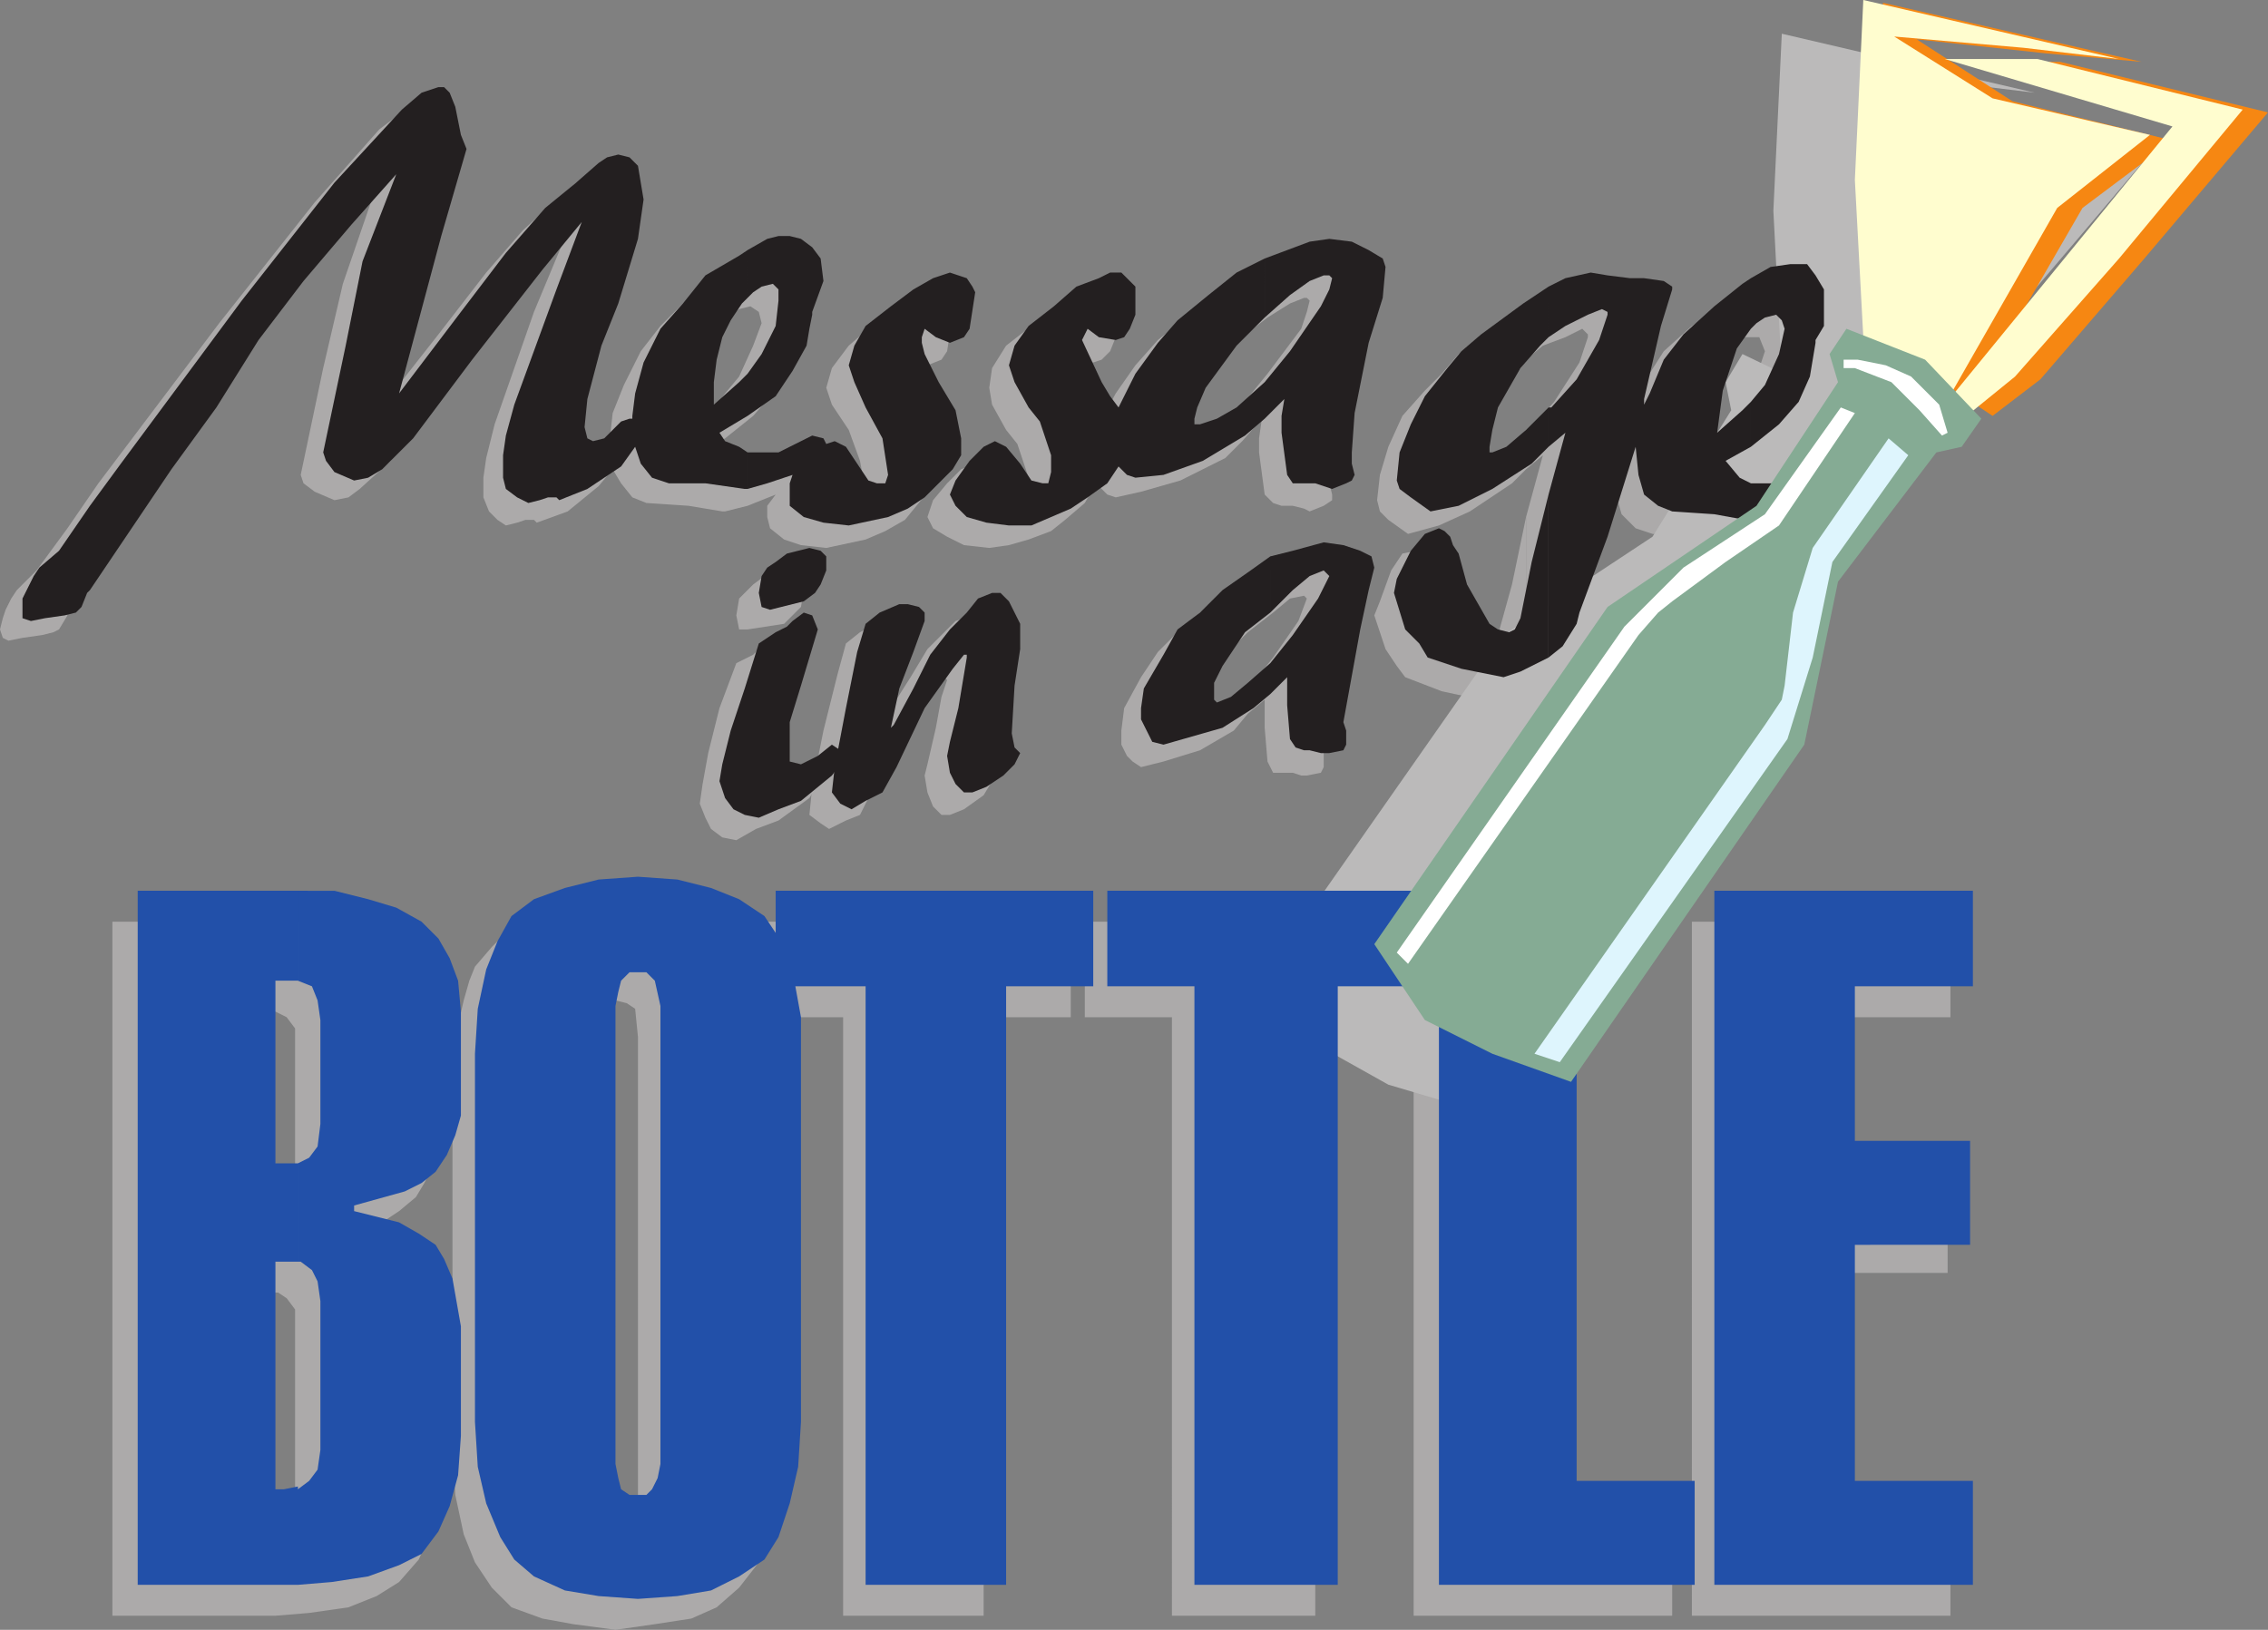 <svg xmlns="http://www.w3.org/2000/svg" width="605.25" height="435"><rect width="100%" height="100%" fill="#808080" stroke="none"/><path fill="#acaaaa" fill-rule="evenodd" d="M462 134.25v10.5l5.25-1.5 7.5-3 6.75-3.75.75-2.25v-3.75L480 129l-5.25 3-5.25 2.25-4.5.75-3-.75m0-21v12l6.75-6 5.25-6.75 3.75-6 .75-4.5 1.5-4.5v-.75l1.5-4.5v-9l-2.25-3.75-3-3h-3.75l-6 .75-4.5 3v13.5l1.5-2.25L465 90h4.5l1.5 3.75-2.25 6.75-3.75 8.25-3 4.5m0-19.5v-13.5l-2.25 1.5L451.5 87l-7.5 6.75-5.25 8.25-4.5 7.5-1.5 3.75.75-1.5 4.5-19.5 3-9-2.25-2.25-5.25-.75H429l-5.25-.75-4.5-.75-7.5 1.5-4.5 2.25V96l4.5-3.75 6-2.25 4.5-2.25 1.5 1.5V90l-2.25 6.75-6.75 10.5-6 6.75-1.5.75v10.5l4.5-3.75-4.5 16.5v43.5l3.75-3 3.75-6.75.75-3 8.25-20.25 6.75-23.25.75 6.75 1.5 5.25 3.75 3.75 4.5 1.5 10.5.75 9 1.5h1.5v-10.5l-3-1.5-4.5-3.75 7.5-3.75v-12l-2.25 2.25-7.5 6 1.5-12L457.5 99l4.5-5.25M407.25 96V82.5l-6 4.5-12 7.5-4.5 5.25-4.5 4.5-6 6.75-3.75 8.25-2.25 7.5-.75 6.75.75 3 2.25 2.25 5.25 3.75 8.25-2.25 8.25-3.75 11.25-7.5 3.75-3.75v-10.5l-5.25 6-6 4.5-3.75 1.5h-.75v-1.5l.75-4.5 1.5-6 3-6 3-4.5 6-6 1.5-2.25"/><path fill="#acaaaa" fill-rule="evenodd" d="M407.25 181.5V138l-3.75 18-3.75 13.5-1.5 3.75-1.5 1.5-2.25-.75-3-2.25-5.25-10.5-2.25-7.5-1.5-3.75-1.5-1.5-3-1.5-3.75.75-3 4.5-3 8.25-1.5 3.75 3 9 3 4.5 2.25 3 9.75 3.75 10.5 2.25 5.25-1.5 6.75-3.75M331.5 108v9.75l5.25-6L336 117v3.75l1.5 11.25 2.25 2.25 2.25.75h3l3 .75 1.5.75 3.75-1.5 2.25-1.5V132l-.75-3v-2.25l.75-10.5 3.75-18.75 3.75-12 1.5-8.25-1.5-3-3.75-3-4.5-1.5-6-.75-4.5.75-6.75 1.5-6 3.75v15l6.75-5.25 6-3.75 3.75-1.5h.75l.75.75-.75 3-1.5 4.5-9 12-6.75 8.25m0-18V75l-6 3.75-9 6-7.5 6-6 6.75-5.25 7.5-5.25 9.75-2.25-3.75-2.25-3-5.25-11.25.75-2.25.75-1.5 3 3 4.5.75L294 96l2.25-2.25 1.5-3.75v-7.5l-2.25-2.25-2.25-1.5h-3l-3 1.5L282 82.5l-6.75 4.5-6.75 5.25-3.75 6-.75 5.25.75 4.5 3.75 6.75 3 3.75 3 9v3.75l-.75 3-1.5.75-3-2.25-6-7.5-.75-.75-2.25-.75-3.75 1.5-3.75 3.75-3.75 4.5-1.5 4.5 1.5 3 3.75 2.25 4.5 2.25 6.75.75 5.25-.75 5.25-1.5 6-2.25 3.75-3 5.25-4.5 3-5.25 3 3 2.25.75 6.75-1.5 10.5-3 12-6 4.5-4.5V108l-6.75 6-6 3.75-4.5 1.5h-1.5v-1.5l.75-4.5 2.25-4.5 8.25-10.5 6.75-8.25h.75m-138 36.75v9.75l6-1.5 7.5-3-2.25 3v3l.75 3 3.75 3 4.5 1.5 6.75.75L231 144l5.25-2.25 5.25-3 6.75-8.25 2.25-3V123l-1.5-7.5-3-7.5-4.5-7.5-1.5-3v-2.25l1.5-2.25 3 3 3 1.5 3.75-1.5 1.5-2.25 1.5-9.75-.75-1.5-1.5-2.25-4.5-1.5-3.75 1.5-6 3-6 4.5-5.25 4.5-4.5 6-1.5 5.25 1.5 4.5 4.5 6.75 3 8.25 1.5 8.25-.75 3-1.5.75-6-6-3-3.75-3-1.5-2.25.75-.75-1.5-2.25-.75-9 4.5h-9m0-21.75v12l7.5-6 5.25-6 3.75-6.75.75-4.5.75-3.75v-.75l2.25-8.25-.75-6-2.25-3.75-3-2.25-3-.75-2.25.75h-3.75l-5.25 3v12.75L195 84l2.25-1.5 3-.75 2.25 1.5.75 3-2.25 6-3.75 8.25-3.75 4.5m0-20.25V72l-2.25 1.5-7.5 6-7.5 7.5-5.25 6.75-4.5 9-3 7.5-.75 6.75v.75H162l-2.25.75-4.5 4.5-2.25.75-1.5-.75-.75-3 .75-8.25 3-13.5L159 87l5.25-18 2.25-9.75-.75-5.25-1.5-4.5L162 48l-3-.75-2.25.75-3 .75-5.25 4.5-9 8.25-9.75 11.25L117 89.25l-16.5 21 12-41.25 6-23.25-.75-3.75-1.5-8.25-1.5-3.75-2.25-.75h-.75l-4.5.75-6 4.5L84 54 58.5 86.25 26.25 129 18 141l-8.25 11.25-5.25 5.25-1.5 2.25-1.5 3L.75 165 0 168l.75 2.25 1.5.75 3.75-.75 5.25-.75 3-.75 1.5-.75 2.25-3.75v-.75l21.75-33 12-15.75 11.25-18L75.75 81l12-15 12-14.25-8.25 24-5.25 22.5-6 28.5L81 129l3 2.25 5.25 2.25 3.75-.75 3-2.25 8.25-7.5L120 102l18.75-24L150 65.25l-7.5 18-10.5 30-2.25 9-.75 5.25v5.25l1.5 3.75 2.25 2.25 2.25 1.5 3-.75 2.25-.75h2.25l.75.75 8.25-3 8.25-6.75 3.75-4.5 2.25 3.75 3 3.75 3.75 1.5 11.25.75 9 1.5h.75v-9.75l-2.25-1.5-3-1.5-1.5-3 6.75-3.75v-12l-2.25 3-6 5.25V108l.75-6 1.5-6 1.5-5.25 3-3.75 1.5-2.25m3 139.5-3.75-.75-3-2.25-1.5-3-1.5-3.75.75-5.25L189 201l3-12 4.5-12 4.5-2.25 2.25-2.25 3-1.5 3-2.25 1.5.75 1.5 3.75-1.5 7.5-3.75 7.5-2.25 10.5-.75 7.5 1.5 2.25 2.25.75 3.75-2.25 4.5-2.25 2.25 1.5.75.75-.75 2.25L216 213l-8.25 6-6 2.25-5.25 3m3-56.25h-2.25l-.75-3.75.75-4.5L201 156l3-2.25 3-1.5 3.75-.75 3 .75.75 2.25v3l-.75 4.5-4.5 4.5-9.75 1.5"/><path fill="#acaaaa" fill-rule="evenodd" d="m232.5 199.5 5.25-10.5 5.25-8.25 4.5-7.5 7.5-7.5 4.5-1.5h3l1.5 2.25.75 2.25 1.5 3v7.5l-1.5 9.75v16.5l1.5 1.5-1.5 1.5-2.25 3.75-5.25 3.75-3.75 1.5h-2.25l-2.25-2.25-1.5-3.75-.75-4.5.75-3 2.25-9.75 1.5-8.25 1.5-4.5-.75-.75h-.75l-3 3.75-6.75 10.5-8.25 15-3.75 7.5-3.75 1.5-4.5 2.25-2.25-1.5-3-2.25.75-7.5 3-15 3.75-15 2.25-8.25 3.75-3 4.5-2.25h2.25l4.5 2.25.75 2.25-3.75 9-3 9-3 11.25.75-.75M333 183v7.5l4.5-3.75v7.5l.75 9 1.5 3H345l2.25.75h1.5l3.75-.75.75-1.5V201l-.75-2.25 1.5-9 3-15.75 2.25-10.5 1.5-6-.75-3-3-2.25-4.5-1.5-4.5-.75-9 2.25-6 3v13.5l6.75-5.25 4.5-3.75L348 159l.75.75-2.25 6-6.75 9.75-6 7.5H333m0-14.25V154.5l-4.5 3.75-8.25 5.25-6 5.25L309 174l-4.5 6.75L300 189l-.75 6v3.75l1.5 3 1.5 1.5 2.25 1.5 6-1.5 9.75-3 9-5.25 3.75-4.5V183l-5.25 5.25-5.25 3-3.75 1.5-.75-.75v-3.75l2.25-3.75 6.75-9.75 6-6m118.5 262.5V246h69v25.5H489v41.25h30.75v27H489v63.75h31.5v27.75h-69m-74.25 0v-186h37.5v157.5h31.5v28.5h-69m-64.5 0V271.5H289.5V246h84.75v25.5H351v159.75h-38.25m-148.5-24V435l10.5-1.5 9.75-1.5 6.75-3 6-5.25 5.25-6.75 3-7.5L207 399l.75-12v-98.25L207 279v-7.5h18v159.75h37.5V271.5h23.25V246h-84v10.5l-4.5-3.75-6-5.25-6.75-3.75-9.75-1.5-10.5-.75V267l3 .75 2.25 1.5.75 7.5V402l-1.5 3-1.5 1.5-3 .75m0-140.25v-26.25l-11.25 1.5-8.25 1.5-8.25 3.75-5.25 5.25-4.5 5.25-1.5 3.75-1.5 5.25-2.25 9.75-.75 12V387l.75 12 2.25 10.5 3 7.5 4.5 6.75 5.25 5.25 8.25 3 8.25 1.5 11.25 1.5v-27.75l-2.25-.75-2.25-1.5-1.5-3V272.25l1.5-3 2.25-1.5 2.25-.75M73.5 405v26.25l9-.75L93 429l7.5-3 6-3.75 5.25-6 3-6.75 1.5-8.25.75-9.75v-30l-1.5-12.75-3-5.25-3-4.5-3.75-2.25-5.25-3-12.75-2.25V330l14.25-3.75 4.5-3 4.5-3.75 2.25-3.75 2.25-4.5.75-6 .75-7.5v-21l-.75-6.75-1.5-6.75-3.75-6-5.25-3.75-6-3-6.75-3-9.75-1.5H73.5v24l3 1.5 2.25 3v39l-2.25 2.25-3 2.25v27h.75l2.25 1.5 2.25 3v50.25l-2.25 3-3 2.25m0-135v-24H30v185.25h43.5V405h-6v-61.5h2.25l3.75 1.5v-27h-6v-48.75l6 .75"/><path fill="#bbbaba" fill-rule="evenodd" d="m500.25 120.75-3.75 6.75-8.25.75-24.75 35.25-9.75 42.75-63 89.25-20.25-6-18.75-10.5-13.5-19.5 63-90L441 143.25l21-33.75-1.5-7.5 4.5-7.5 20.25 9.75 15 16.5"/><path fill="#bbbaba" fill-rule="evenodd" d="M473.25 56.25 475.5 9 543 24.75l-24.75-3L498 18l11.25 15.75L552 45l-24.75 18.75-30 51.75 60.75-72-60.75-18.75h24l55.5 12.75L543 77.25l-26.25 31.5-12.75 10.5-28.5-19.5-2.25-43.5"/><path fill="#231f20" fill-rule="evenodd" d="M467.25 129v9.75l5.25-1.5 8.25-3 6-3.75 1.5-1.5v-1.5l-.75-2.25-3-.75-3.75 2.25-5.25 2.25h-8.25m0-21.75v12l7.5-6 5.25-6 3-6.75 1.5-9v-.75l2.25-3.75v-9.75l-2.25-3.75-2.25-3h-4.5l-5.25.75-5.25 3v13.5l1.5-1.5 2.25-1.5 3-.75 1.5 1.5.75 2.25-1.5 6.75-3.75 8.25-3.75 4.5m0-19.5v-13.5l-2.25 1.5-7.5 6-8.25 7.5L444 96l-3.75 9-1.5 3v-1.5l4.5-19.5 3-9.75v-.75L444 75l-5.25-.75H435l-6-.75-4.5-.75-6.75 1.5-4.5 2.25V90l4.5-3 6-3 3.75-1.5 1.5.75V84l-2.25 6.75-6 10.5-6.75 7.5h-.75v10.5l4.5-3.75-4.5 16.5v43.5l3.75-3 3.75-6 .75-3 7.5-20.25 7.5-24 .75 7.5 1.5 5.25 3.75 3 3.75 1.5 11.25.75 8.25 1.5h1.5V129l-3-1.5-3.75-4.5 6.75-3.75v-12L465 109.5l-6.75 6 1.5-11.25L463.5 93l3.75-5.25m-54 2.25V76.5L406.5 81l-11.25 8.25-5.25 4.5-3.75 4.5-6 7.5-3.75 7.5-3 7.5-.75 7.5.75 2.25 3 2.25 5.25 3.75 7.5-1.5 9-4.5 10.5-6.75 4.5-4.5v-10.5l-6 6-5.25 4.5-3.75 1.5h-.75v-1.5l.75-4.5 1.5-6 6-10.5 5.25-6 2.25-2.25"/><path fill="#231f20" fill-rule="evenodd" d="M413.25 175.5V132l-4.5 18-3 15-1.5 3-1.5.75-3-.75-2.25-1.5-6-10.5-2.25-8.25-1.5-2.25-.75-2.25-1.5-1.5-1.5-.75-3.75 1.5-3.75 4.5-3.75 7.5-.75 3.75 3 9.75 3.75 3.75 2.25 3.75 9 3 11.25 2.25 4.5-1.5 7.5-3.75M337.5 102v9.75l5.25-5.25-.75 4.5v4.5l1.5 11.25L345 129h6l4.5 1.5 3.75-1.5 1.5-.75.75-1.5-.75-3v-3l.75-10.5 3.75-18.75 3.75-12 .75-8.25L369 69l-3.75-2.25-4.5-2.25-6-.75-5.25.75-12 4.5v15.75l6.75-6L349.5 75l3.75-1.5h1.5l.75.75-.75 3-2.25 4.5-8.25 12-6.75 8.25m0-17.25V69l-7.5 3.75-7.5 6-8.25 6.75-5.25 6-6 8.25-4.5 9-2.25-3L294 102l-5.25-11.25 1.5-3 3 2.25 4.5.75L300 90l1.5-2.25L303 84v-7.5l-3.75-3.75h-3l-3 1.5-6 2.25-6 5.25L274.5 87l-3.75 5.25-1.5 5.25 1.5 4.5 3.75 6.75 3 3.75 3 9v4.5l-.75 3h-1.5l-3-.75-3-4.5-3.75-4.5-3-1.5-3 1.5-3.75 3.75-3.75 5.25-1.5 3.75 1.5 3 3 3 5.25 1.5 6 .75h6l10.5-4.5 4.5-3 5.25-3.75 3-4.5 2.25 2.25 2.25.75 7.5-.75L321 123l11.25-6.75 5.25-4.5V102l-7.5 6.75-5.25 3-4.5 1.5h-1.5v-1.5l.75-3 2.25-5.25L330 92.25l7.5-7.5m-138 36v9.75l5.25-1.5 6.75-2.25-.75 2.25v6l3.75 3 5.25 1.5 6.75.75L237 138l5.25-2.25 4.5-3 7.5-7.5 2.25-3.75V117l-1.5-7.5-4.5-7.5-3.75-7.5-.75-3V90l.75-2.25 3 2.25 3.75 1.5 3.75-1.5 1.5-2.25 1.5-9.75-.75-1.5-1.5-2.25-4.5-1.5-4.5 1.5-5.25 3-6 4.5L231 87l-3 5.25-1.5 5.25 1.5 4.5 3 6.75 4.5 8.25 1.5 9.75-.75 2.25H234l-2.25-.75-6-9-3-1.5-2.25.75-.75-1.5-3-.75-9 4.5h-8.25m0-21V111l7.5-5.25 4.5-6.75 3.75-6.75.75-4.5.75-3.75v-.75l3-8.25-.75-6-2.25-3-3-2.25-3-.75h-3l-3 .75-5.25 3V79.5L201 78l2.25-1.5 3-.75 1.5 1.5v3L207 87l-3.75 7.5-3.75 5.25m0-20.25V66.75l-2.25 1.5-9 5.25-6 7.5-6 6.75-4.5 9-2.25 8.25-.75 6v.75H168l-2.25.75-4.5 4.5-3 .75-1.5-.75-.75-3 .75-7.5 3.75-14.25L165 81l5.25-17.25 1.5-10.5-1.5-9L168 42l-3-.75-3 .75-2.25 1.5-6 5.25-8.25 6.75-10.5 12-12 15.75L106.5 105l11.25-42 6.75-23.25L123 36l-1.5-7.5-1.5-3.75-1.5-1.5H117l-4.5 1.5-5.25 4.5-18 19.5-24.75 31.5-32.25 43.5L24 135l-8.25 12-5.25 4.5-1.5 2.25-3 6V165l2.25.75L12 165l5.25-.75 3-.75 1.5-1.5 1.5-3.75.75-.75 21.75-32.25 12-16.5 11.25-18L81 75l12.75-15 12-13.5-9 23.25-4.5 22.5-6 28.5L87 123l2.25 3 5.25 2.25 3.75-.75 3.75-2.25 8.25-8.25L126 96l18.75-24 10.5-12.75-6.75 18L137.25 108l-2.25 8.25-.75 5.25v6l.75 3 3 2.25 3 1.5 3-.75 2.25-.75h2.25l.75.75 7.5-3 9-6 3.75-5.25 1.5 4.5 3 3.75 4.5 1.5h9.75l10.5 1.5h.75v-9.75l-2.25-1.5-3.75-1.5-1.5-2.25 7.5-4.5V99.75l-2.25 2.25-6.75 6v-6l.75-6 1.5-6 2.25-4.5 3-4.5 1.5-1.5m3 138.75-3.75-.75-3-1.5-2.25-3-1.5-4.5.75-4.5 2.25-9 3.75-11.25 3.75-12 4.5-3 3-1.5 1.5-1.5 3-2.25 2.25.75 1.5 3.75-4.5 15-3 9.75v10.5l3 .75 4.5-2.25 3.75-3 2.25 1.5.75 1.5-.75 2.25-2.25 3-8.25 6.75-6 2.25-5.25 2.25m3-55.5-2.25-.75-.75-3.75.75-4.5 1.5-2.25L207 150l3-2.25 6-1.5 3 .75 1.5 1.5v3.75L219 156l-1.5 2.25-3 2.25-9 2.25"/><path fill="#231f20" fill-rule="evenodd" d="m238.5 193.5 5.25-9.75 4.5-9 5.25-6.75 4.5-4.5 3-3.75 3.75-1.5H267l2.25 2.25 3 6v6.75l-1.5 9.75-.75 12.75.75 3.75 1.5 1.5-1.5 3-3 3-4.5 3-3.75 1.5h-2.25l-2.25-2.25-1.5-3-.75-4.5.75-3.75 2.25-9 2.25-13.5v-.75h-.75l-3 3.75-7.5 10.5-7.5 15.75-3.75 6.75-4.5 2.25-3.75 2.25-3-1.5-2.25-3 .75-6.75 3-15.75 3-15 2.25-7.5 3.75-3 5.25-2.25h2.25l3 .75 1.5 1.5v2.25l-3 8.25-3.75 9.75-2.25 10.5.75-.75M339 177v8.25l4.5-4.5v7.5l.75 9 1.5 2.25 2.25.75h1.5l3 .75h2.25l3.75-.75.75-1.5V195l-.75-2.25L363 168l2.25-10.5 1.5-6-.75-3-3-1.5-4.5-1.5-5.25-.75L345 147l-6 1.5v15l6-6 4.5-3.75 3.75-1.5 1.5 1.5-3 6-6.75 9.75-6 7.5m0-13.5v-15l-5.25 3.75-7.5 5.25-6 6-6 4.5-3.75 6.75-5.25 9-.75 5.25v3l3 6 3 .75 15.75-4.5 8.25-5.25 4.5-3.75V177l-6 5.25-4.5 3.75-3.75 1.5-.75-.75v-4.5l2.25-4.5 6-9 6.75-5.25"/><path fill="#2250a9" fill-rule="evenodd" d="M457.5 423V237.75h69v25.5H495v41.25h30.75v27.75H495v63h31.5V423h-69m-73.5 0V237.75h36.75v157.5h31.5V423H384m-65.25 0V263.25H295.5v-25.5h84.75v25.5H357V423h-38.25m-148.5-24v27.75l10.5-.75 9-1.5 7.5-3.75 6.75-4.5 3.75-6 3-9 2.25-9.75.75-12v-108l-1.5-8.25H231V423h37.5V263.25h23.25v-25.5H207V249l-3-4.5-6.75-4.5-7.5-3-9-2.25-10.5-.75v25.5h2.25l2.25 2.25 1.5 6.75v122.25l-.75 3.75-1.5 3-1.5 1.5h-2.25m0-139.5V234l-10.5.75-9 2.25-8.25 3-6 4.5-3.75 6.75-3 7.5-2.25 10.5-.75 12v98.25l.75 12 2.25 9.75 3.75 9 3.75 6 5.25 4.5 8.25 3.75 9 1.5 10.5.75V399H168l-2.25-1.5-.75-3-.75-3.75V268.5l.75-3.75.75-3 2.25-2.25h2.25m-90.75 138V423l9-.75 9.75-1.5 8.25-3 6-3 4.5-6 3-6.75 2.25-8.25.75-10.5V354l-2.25-12.75-2.25-5.25-2.25-3.75-4.5-3-5.25-3-12-3v-1.5L108 318l4.5-2.25 3.75-3 3-4.5 2.25-5.25 1.5-5.25V270l-.75-8.25-2.25-6-3-5.25-4.5-4.5-6.75-3.75-7.5-2.25-9-2.25H79.5v24l3.75 1.5 1.5 3.75.75 5.25V300l-.75 6-2.25 3-3 1.5v26.25h.75l3 2.25 1.5 3 .75 5.25V387l-.75 5.25-2.25 3-3 2.25m0-135.75v-24H36.75V423H79.5v-26.25l-3.75.75H73.5v-60.75h6V310.5h-6v-48.75h6"/><path fill="#f68712" fill-rule="evenodd" d="m500.25 48.75 2.25-48 69 15.75-25.5-2.25-34.5-3.75L537 27l42.75 10.5-24 18L525 108.75l60.75-74.25-60.75-18h24.75l55.5 13.5-33 39-27.75 32.25-12.75 9.75-29.25-19.5-2.25-42.75"/><path fill="#fffdcf" fill-rule="evenodd" d="m495 48 2.25-48 68.25 15.75-25.5-3-34.5-3 26.25 16.5 42 9.75L549 55.5 519 108l60.75-74.25-60.75-18h24.75l54.75 13.5-33 39.75-27.75 31.5-12 9.75L497.25 90 495 48"/><path fill="#85ab94" fill-rule="evenodd" d="m528.75 111.75-5.25 7.5-6.75 1.5-26.25 34.5-9 43.5-62.25 90-21-7.5-18-9-13.5-20.25L429 162l39.75-27 21.75-33-2.25-7.5 4.5-6.75 21 8.25 15 15.75"/><path fill="#def5fd" fill-rule="evenodd" d="m475.5 186.75.75-3.75 2.25-19.5 5.25-17.25L504 117l5.25 4.5L489 150l-5.25 25.5-6.75 21.75-60.75 86.25-6.75-2.25L471 193.5l4.5-6.75"/><path fill="#fff" fill-rule="evenodd" d="m442.5 163.5 3.75-3L460.5 150l14.25-9.75 20.25-30-3.75-1.5-20.25 28.5-21.75 14.25-15.75 15.75-60.75 87 3 3 61.5-87.75 5.25-6m75-55.5 2.25 7.5-1.5.75-6-6.75-7.5-7.5-9.75-3.75h-3V96h3.75l7.5 1.5 6.75 3 7.5 7.5"/></svg>
